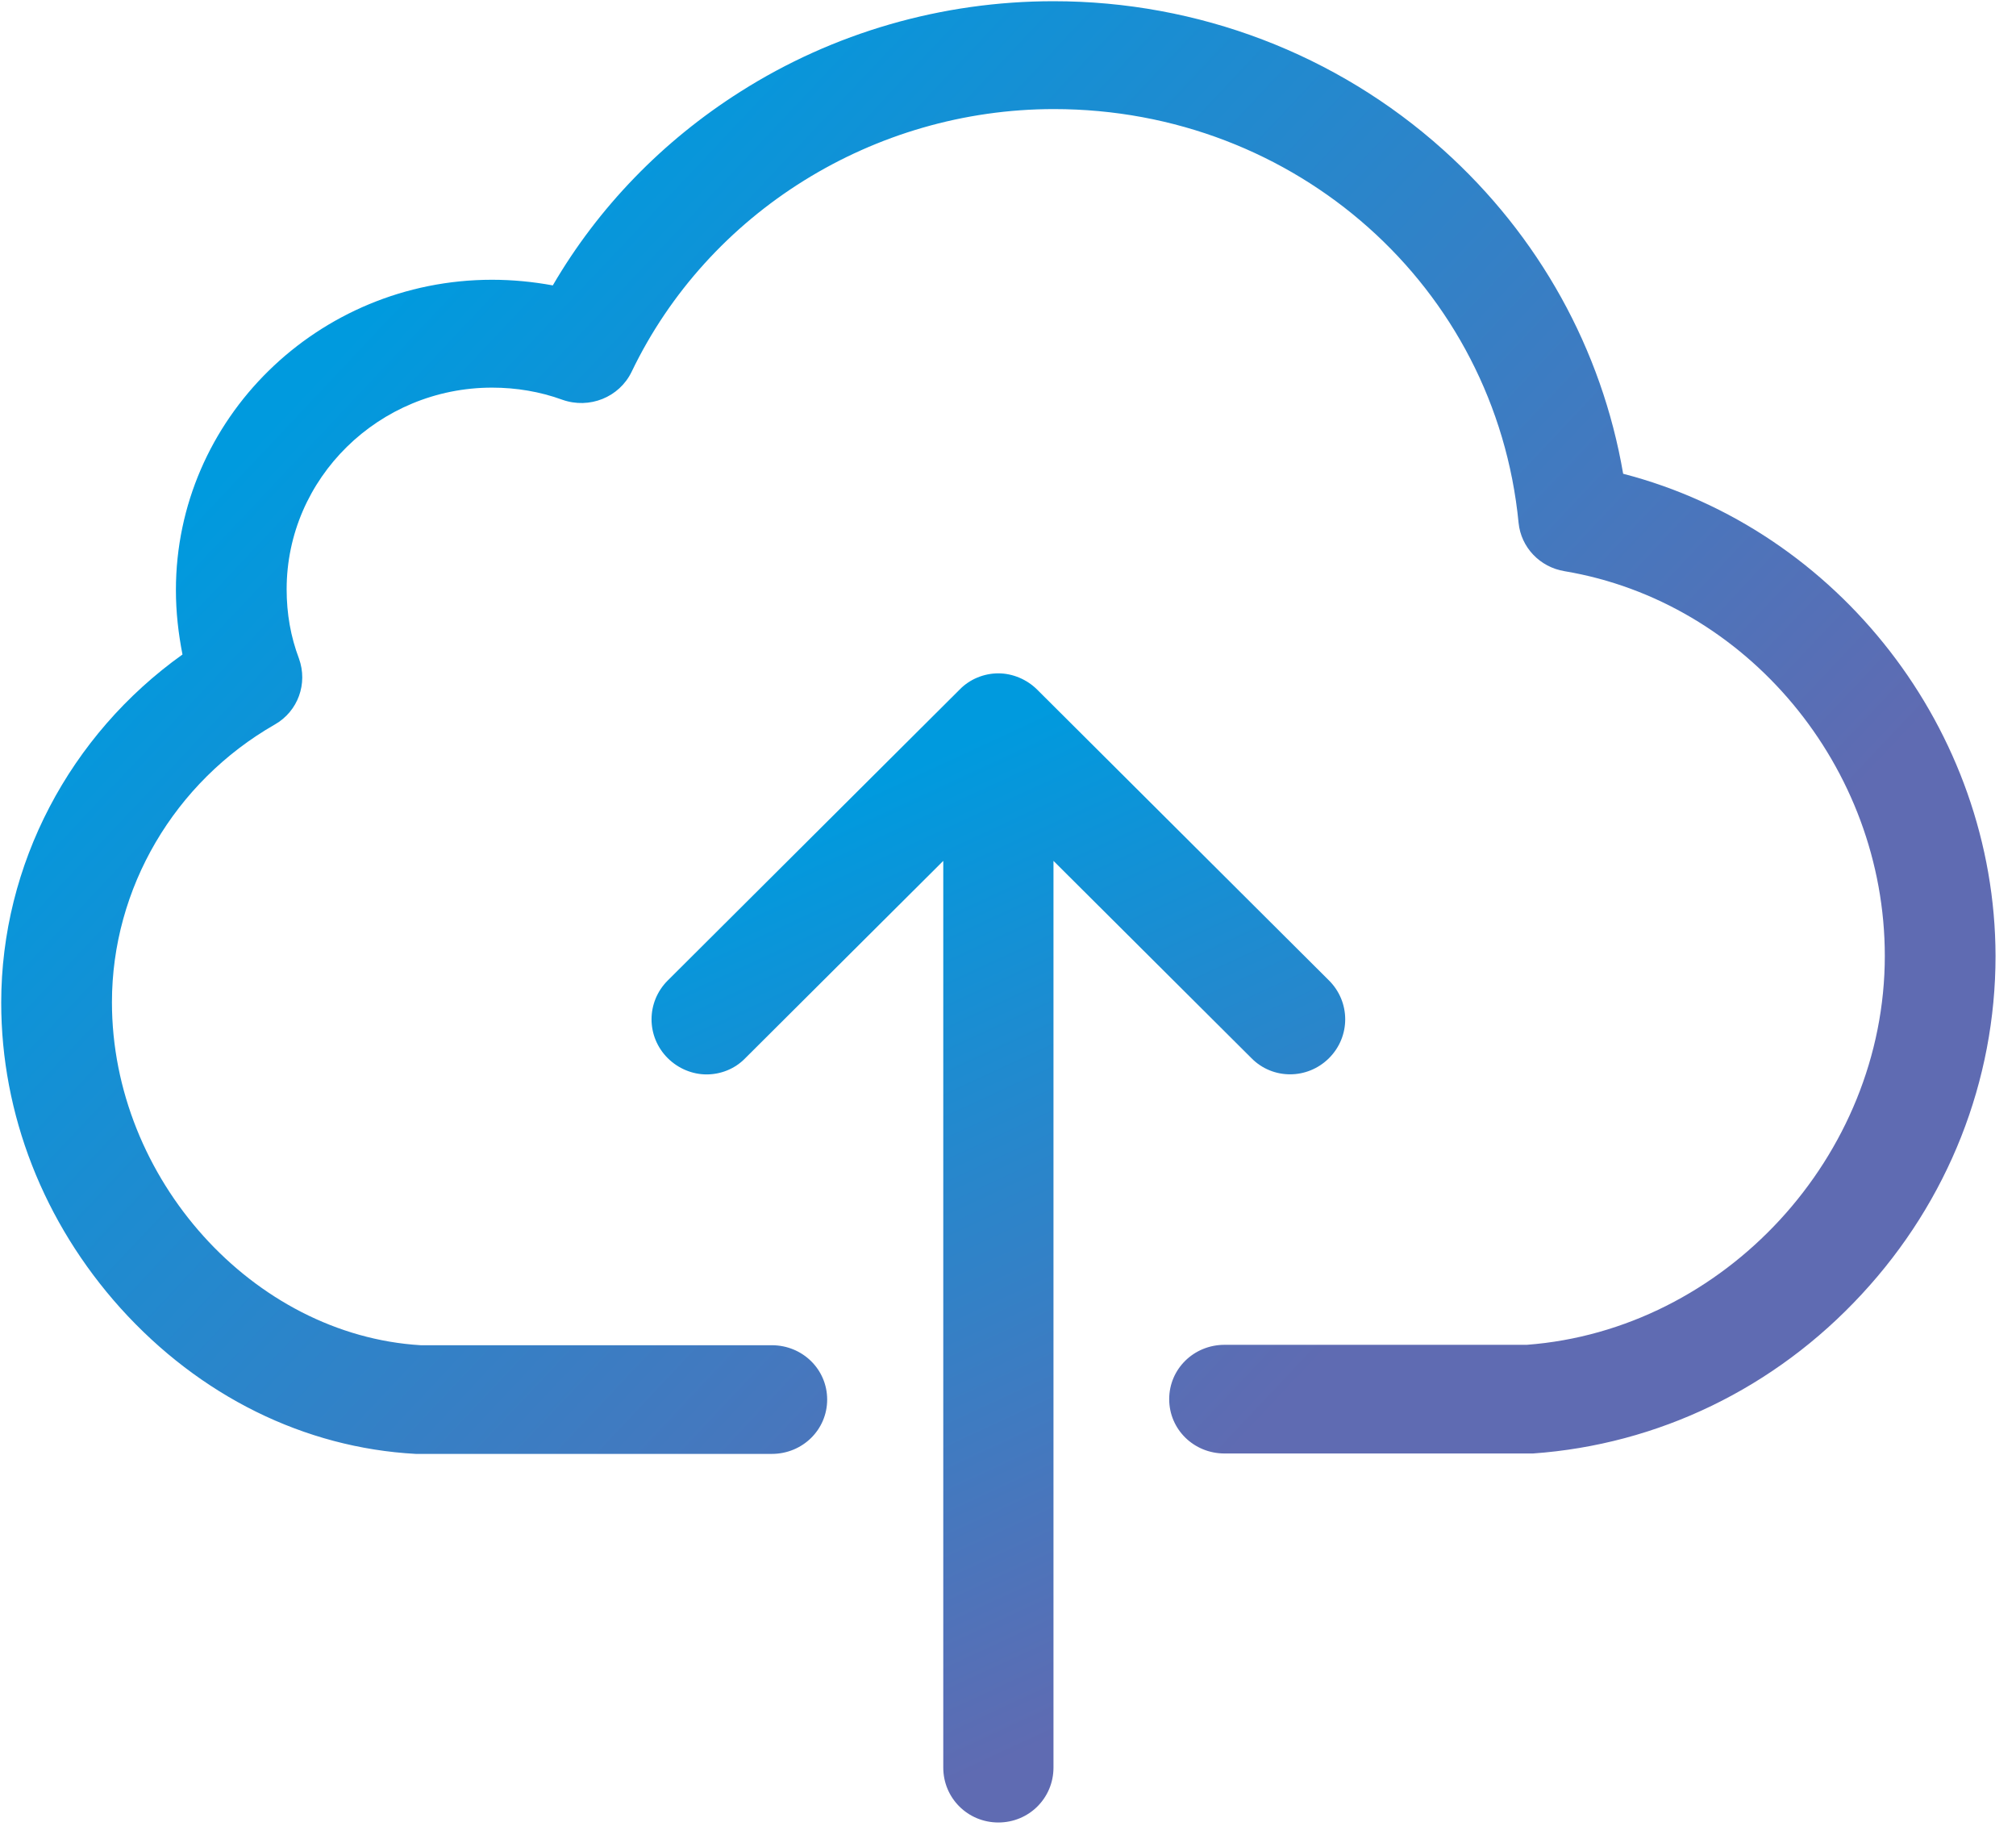<?xml version="1.0" encoding="UTF-8"?> <svg xmlns="http://www.w3.org/2000/svg" xmlns:xlink="http://www.w3.org/1999/xlink" width="93px" height="85px" viewBox="0 0 93 85"> <!-- Generator: Sketch 59.1 (86144) - https://sketch.com --> <title>upload copy</title> <desc>Created with Sketch.</desc> <defs> <linearGradient x1="80.196%" y1="72.182%" x2="15.102%" y2="27.864%" id="linearGradient-1"> <stop stop-color="#5F6BB2" offset="0%"></stop> <stop stop-color="#009ADE" offset="100%"></stop> </linearGradient> <linearGradient x1="61.008%" y1="91.823%" x2="37.278%" y2="8.262%" id="linearGradient-2"> <stop stop-color="#5F6BB2" offset="0%"></stop> <stop stop-color="#009ADE" offset="100%"></stop> </linearGradient> </defs> <g id="Page-1" stroke="none" stroke-width="1" fill="none" fill-rule="evenodd"> <g id="Artboard" transform="translate(-1181, -1521)"> <g id="upload-copy" transform="translate(1181, 1521)"> <path d="M74.878,21.851 C73.894,16.114 71,10.879 66.573,6.906 C61.654,2.488 55.26,0.056 48.601,0.056 C43.455,0.056 38.441,1.504 34.147,4.233 C30.571,6.498 27.601,9.561 25.501,13.163 C24.593,12.996 23.647,12.903 22.701,12.903 C14.661,12.903 8.115,19.326 8.115,27.216 C8.115,28.237 8.229,29.221 8.418,30.187 C3.215,33.899 0.056,39.877 0.056,46.245 C0.056,51.387 2.005,56.381 5.561,60.336 C9.212,64.383 14.037,66.778 19.182,67.056 C19.239,67.056 19.277,67.056 19.334,67.056 L35.604,67.056 C37.022,67.056 38.158,65.942 38.158,64.55 C38.158,63.157 37.022,62.044 35.604,62.044 L19.409,62.044 C11.672,61.579 5.164,54.358 5.164,46.226 C5.164,40.973 8.04,36.072 12.675,33.417 C13.753,32.804 14.207,31.523 13.791,30.372 C13.412,29.37 13.223,28.311 13.223,27.179 C13.223,22.055 17.48,17.878 22.701,17.878 C23.817,17.878 24.915,18.064 25.936,18.435 C27.185,18.881 28.566,18.324 29.134,17.154 C32.671,9.784 40.314,5.031 48.619,5.031 C59.781,5.031 68.995,13.237 70.054,24.116 C70.167,25.248 71.038,26.158 72.173,26.344 C80.591,27.755 86.948,35.385 86.948,44.091 C86.948,53.318 79.551,61.338 70.432,62.025 L56.489,62.025 C55.071,62.025 53.936,63.139 53.936,64.531 C53.936,65.924 55.071,67.037 56.489,67.037 L70.527,67.037 C70.584,67.037 70.64,67.037 70.716,67.037 C76.486,66.629 81.878,64.03 85.889,59.686 C89.88,55.379 92.056,49.847 92.056,44.091 C92.037,33.677 84.791,24.413 74.878,21.851 Z" id="Path" fill="url(#linearGradient-1)"></path> <path d="M61.308,48.804 C62.305,47.81 62.305,46.215 61.308,45.221 L47.845,31.806 C47.374,31.337 46.715,31.056 46.056,31.056 C45.397,31.056 44.738,31.319 44.267,31.806 L30.804,45.221 C29.807,46.215 29.807,47.81 30.804,48.804 C31.294,49.292 31.953,49.554 32.593,49.554 C33.233,49.554 33.892,49.311 34.382,48.804 L43.514,39.705 L43.514,81.523 C43.514,82.93 44.644,84.056 46.056,84.056 C47.468,84.056 48.598,82.93 48.598,81.523 L48.598,39.705 L57.73,48.804 C58.709,49.798 60.31,49.798 61.308,48.804 Z" id="Path" fill="url(#linearGradient-2)"></path> </g> </g> </g> </svg> 